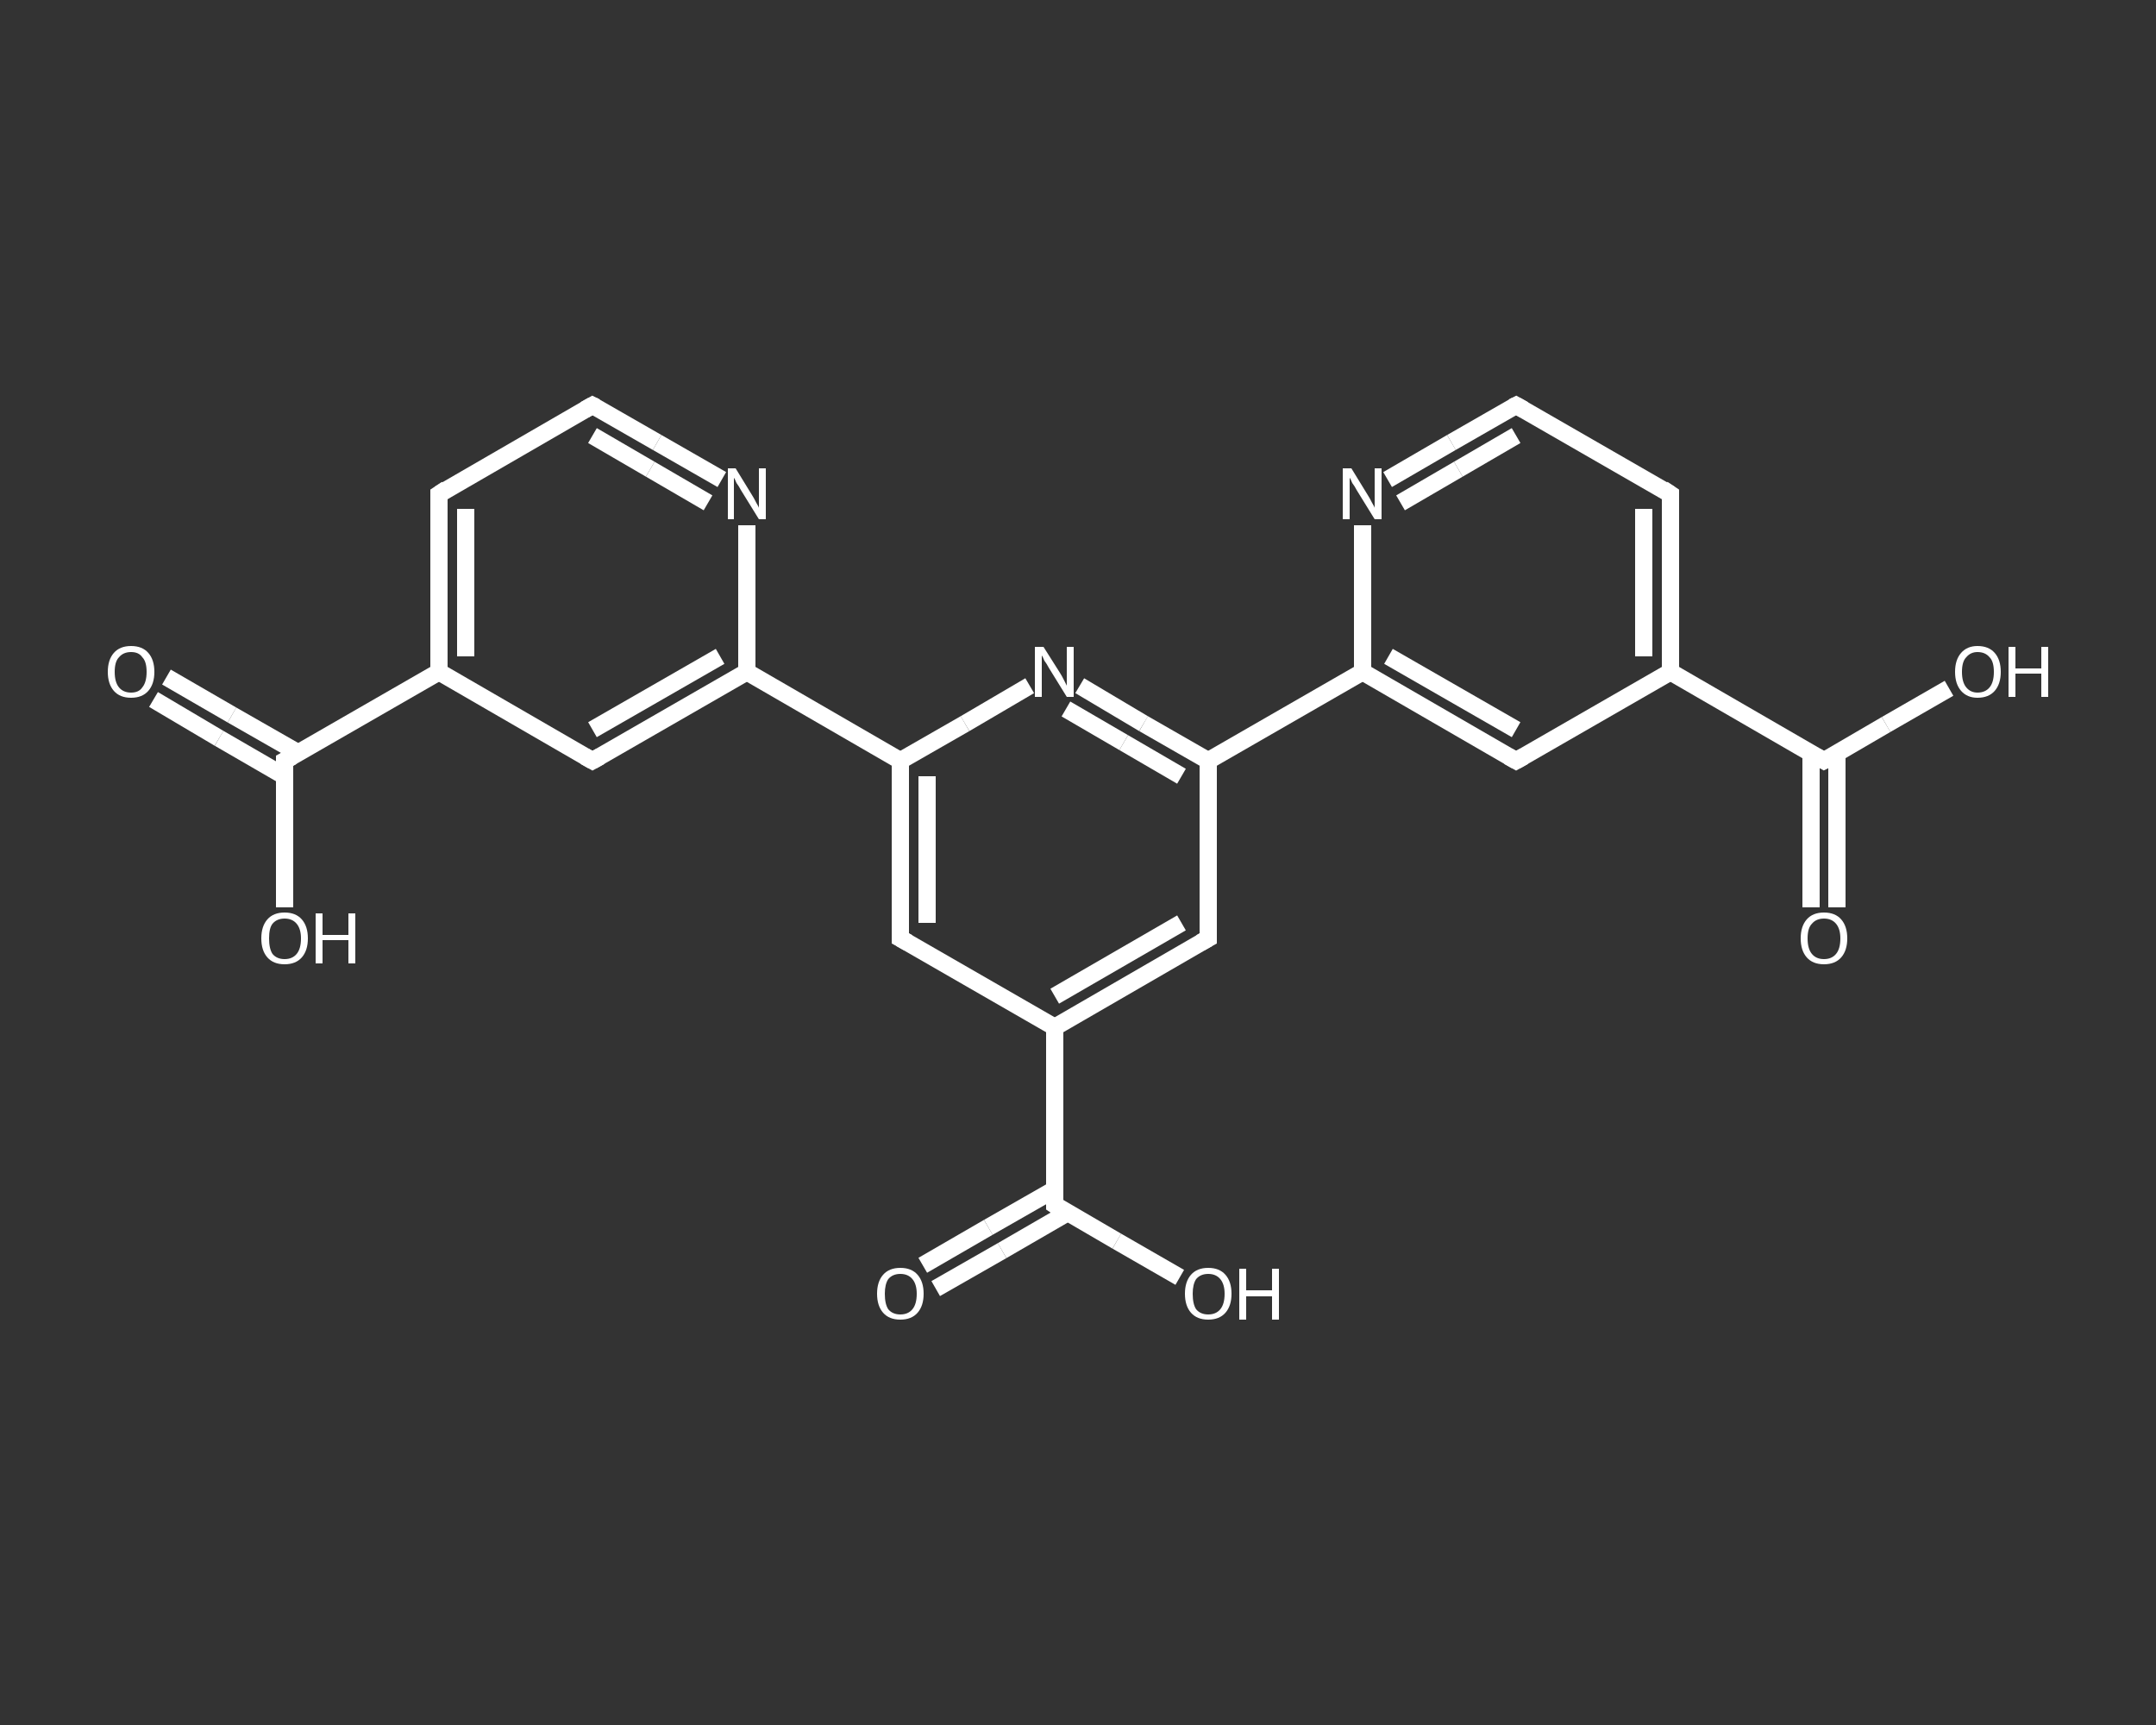 <?xml version='1.0' encoding='iso-8859-1'?>
<svg version='1.1' baseProfile='full'
              xmlns='http://www.w3.org/2000/svg'
                      xmlns:rdkit='http://www.rdkit.org/xml'
                      xmlns:xlink='http://www.w3.org/1999/xlink'
                  xml:space='preserve'
width='250px' height='200px' viewBox='0 0 250 200'>
<rect x="0" y="0" width="250" height="200" fill="#333333" stroke="none"/>
<!-- END OF HEADER -->
<rect style='opacity:1.0;fill:transparent;stroke:none' width='250.0' height='200.0' x='0.0' y='0.0'> </rect>
<path class='bond-0 atom-0 atom-1' d='M 19.3,78.5 L 26.9,82.9' style='fill:none;fill-rule:evenodd;stroke:#FFFFFF;stroke-width:2.0px;stroke-linecap:butt;stroke-linejoin:miter;stroke-opacity:1' />
<path class='bond-0 atom-0 atom-1' d='M 26.9,82.9 L 34.6,87.3' style='fill:none;fill-rule:evenodd;stroke:#FFFFFF;stroke-width:2.0px;stroke-linecap:butt;stroke-linejoin:miter;stroke-opacity:1' />
<path class='bond-0 atom-0 atom-1' d='M 17.8,81.1 L 25.4,85.6' style='fill:none;fill-rule:evenodd;stroke:#FFFFFF;stroke-width:2.0px;stroke-linecap:butt;stroke-linejoin:miter;stroke-opacity:1' />
<path class='bond-0 atom-0 atom-1' d='M 25.4,85.6 L 33.0,90.0' style='fill:none;fill-rule:evenodd;stroke:#FFFFFF;stroke-width:2.0px;stroke-linecap:butt;stroke-linejoin:miter;stroke-opacity:1' />
<path class='bond-1 atom-1 atom-2' d='M 33.0,88.2 L 33.0,96.7' style='fill:none;fill-rule:evenodd;stroke:#FFFFFF;stroke-width:2.0px;stroke-linecap:butt;stroke-linejoin:miter;stroke-opacity:1' />
<path class='bond-1 atom-1 atom-2' d='M 33.0,96.7 L 33.0,105.2' style='fill:none;fill-rule:evenodd;stroke:#FFFFFF;stroke-width:2.0px;stroke-linecap:butt;stroke-linejoin:miter;stroke-opacity:1' />
<path class='bond-2 atom-1 atom-3' d='M 33.0,88.2 L 50.9,77.9' style='fill:none;fill-rule:evenodd;stroke:#FFFFFF;stroke-width:2.0px;stroke-linecap:butt;stroke-linejoin:miter;stroke-opacity:1' />
<path class='bond-3 atom-3 atom-4' d='M 50.9,77.9 L 50.9,57.3' style='fill:none;fill-rule:evenodd;stroke:#FFFFFF;stroke-width:2.0px;stroke-linecap:butt;stroke-linejoin:miter;stroke-opacity:1' />
<path class='bond-3 atom-3 atom-4' d='M 54.0,76.1 L 54.0,59.0' style='fill:none;fill-rule:evenodd;stroke:#FFFFFF;stroke-width:2.0px;stroke-linecap:butt;stroke-linejoin:miter;stroke-opacity:1' />
<path class='bond-4 atom-4 atom-5' d='M 50.9,57.3 L 68.7,47.0' style='fill:none;fill-rule:evenodd;stroke:#FFFFFF;stroke-width:2.0px;stroke-linecap:butt;stroke-linejoin:miter;stroke-opacity:1' />
<path class='bond-5 atom-5 atom-6' d='M 68.7,47.0 L 76.2,51.3' style='fill:none;fill-rule:evenodd;stroke:#FFFFFF;stroke-width:2.0px;stroke-linecap:butt;stroke-linejoin:miter;stroke-opacity:1' />
<path class='bond-5 atom-5 atom-6' d='M 76.2,51.3 L 83.7,55.6' style='fill:none;fill-rule:evenodd;stroke:#FFFFFF;stroke-width:2.0px;stroke-linecap:butt;stroke-linejoin:miter;stroke-opacity:1' />
<path class='bond-5 atom-5 atom-6' d='M 68.7,50.5 L 75.4,54.4' style='fill:none;fill-rule:evenodd;stroke:#FFFFFF;stroke-width:2.0px;stroke-linecap:butt;stroke-linejoin:miter;stroke-opacity:1' />
<path class='bond-5 atom-5 atom-6' d='M 75.4,54.4 L 82.1,58.3' style='fill:none;fill-rule:evenodd;stroke:#FFFFFF;stroke-width:2.0px;stroke-linecap:butt;stroke-linejoin:miter;stroke-opacity:1' />
<path class='bond-6 atom-6 atom-7' d='M 86.6,60.9 L 86.6,69.4' style='fill:none;fill-rule:evenodd;stroke:#FFFFFF;stroke-width:2.0px;stroke-linecap:butt;stroke-linejoin:miter;stroke-opacity:1' />
<path class='bond-6 atom-6 atom-7' d='M 86.6,69.4 L 86.6,77.9' style='fill:none;fill-rule:evenodd;stroke:#FFFFFF;stroke-width:2.0px;stroke-linecap:butt;stroke-linejoin:miter;stroke-opacity:1' />
<path class='bond-7 atom-7 atom-8' d='M 86.6,77.9 L 104.4,88.2' style='fill:none;fill-rule:evenodd;stroke:#FFFFFF;stroke-width:2.0px;stroke-linecap:butt;stroke-linejoin:miter;stroke-opacity:1' />
<path class='bond-8 atom-8 atom-9' d='M 104.4,88.2 L 104.4,108.8' style='fill:none;fill-rule:evenodd;stroke:#FFFFFF;stroke-width:2.0px;stroke-linecap:butt;stroke-linejoin:miter;stroke-opacity:1' />
<path class='bond-8 atom-8 atom-9' d='M 107.5,90.0 L 107.5,107.0' style='fill:none;fill-rule:evenodd;stroke:#FFFFFF;stroke-width:2.0px;stroke-linecap:butt;stroke-linejoin:miter;stroke-opacity:1' />
<path class='bond-9 atom-9 atom-10' d='M 104.4,108.8 L 122.3,119.1' style='fill:none;fill-rule:evenodd;stroke:#FFFFFF;stroke-width:2.0px;stroke-linecap:butt;stroke-linejoin:miter;stroke-opacity:1' />
<path class='bond-10 atom-10 atom-11' d='M 122.3,119.1 L 122.3,139.7' style='fill:none;fill-rule:evenodd;stroke:#FFFFFF;stroke-width:2.0px;stroke-linecap:butt;stroke-linejoin:miter;stroke-opacity:1' />
<path class='bond-11 atom-11 atom-12' d='M 122.3,137.9 L 114.6,142.3' style='fill:none;fill-rule:evenodd;stroke:#FFFFFF;stroke-width:2.0px;stroke-linecap:butt;stroke-linejoin:miter;stroke-opacity:1' />
<path class='bond-11 atom-11 atom-12' d='M 114.6,142.3 L 107.0,146.7' style='fill:none;fill-rule:evenodd;stroke:#FFFFFF;stroke-width:2.0px;stroke-linecap:butt;stroke-linejoin:miter;stroke-opacity:1' />
<path class='bond-11 atom-11 atom-12' d='M 123.8,140.6 L 116.2,145.0' style='fill:none;fill-rule:evenodd;stroke:#FFFFFF;stroke-width:2.0px;stroke-linecap:butt;stroke-linejoin:miter;stroke-opacity:1' />
<path class='bond-11 atom-11 atom-12' d='M 116.2,145.0 L 108.5,149.4' style='fill:none;fill-rule:evenodd;stroke:#FFFFFF;stroke-width:2.0px;stroke-linecap:butt;stroke-linejoin:miter;stroke-opacity:1' />
<path class='bond-12 atom-11 atom-13' d='M 122.3,139.7 L 129.5,143.9' style='fill:none;fill-rule:evenodd;stroke:#FFFFFF;stroke-width:2.0px;stroke-linecap:butt;stroke-linejoin:miter;stroke-opacity:1' />
<path class='bond-12 atom-11 atom-13' d='M 129.5,143.9 L 136.8,148.1' style='fill:none;fill-rule:evenodd;stroke:#FFFFFF;stroke-width:2.0px;stroke-linecap:butt;stroke-linejoin:miter;stroke-opacity:1' />
<path class='bond-13 atom-10 atom-14' d='M 122.3,119.1 L 140.1,108.8' style='fill:none;fill-rule:evenodd;stroke:#FFFFFF;stroke-width:2.0px;stroke-linecap:butt;stroke-linejoin:miter;stroke-opacity:1' />
<path class='bond-13 atom-10 atom-14' d='M 122.3,115.5 L 137.0,107.0' style='fill:none;fill-rule:evenodd;stroke:#FFFFFF;stroke-width:2.0px;stroke-linecap:butt;stroke-linejoin:miter;stroke-opacity:1' />
<path class='bond-14 atom-14 atom-15' d='M 140.1,108.8 L 140.1,88.2' style='fill:none;fill-rule:evenodd;stroke:#FFFFFF;stroke-width:2.0px;stroke-linecap:butt;stroke-linejoin:miter;stroke-opacity:1' />
<path class='bond-15 atom-15 atom-16' d='M 140.1,88.2 L 158.0,77.9' style='fill:none;fill-rule:evenodd;stroke:#FFFFFF;stroke-width:2.0px;stroke-linecap:butt;stroke-linejoin:miter;stroke-opacity:1' />
<path class='bond-16 atom-16 atom-17' d='M 158.0,77.9 L 175.8,88.2' style='fill:none;fill-rule:evenodd;stroke:#FFFFFF;stroke-width:2.0px;stroke-linecap:butt;stroke-linejoin:miter;stroke-opacity:1' />
<path class='bond-16 atom-16 atom-17' d='M 161.0,76.1 L 175.8,84.6' style='fill:none;fill-rule:evenodd;stroke:#FFFFFF;stroke-width:2.0px;stroke-linecap:butt;stroke-linejoin:miter;stroke-opacity:1' />
<path class='bond-17 atom-17 atom-18' d='M 175.8,88.2 L 193.7,77.9' style='fill:none;fill-rule:evenodd;stroke:#FFFFFF;stroke-width:2.0px;stroke-linecap:butt;stroke-linejoin:miter;stroke-opacity:1' />
<path class='bond-18 atom-18 atom-19' d='M 193.7,77.9 L 211.5,88.2' style='fill:none;fill-rule:evenodd;stroke:#FFFFFF;stroke-width:2.0px;stroke-linecap:butt;stroke-linejoin:miter;stroke-opacity:1' />
<path class='bond-19 atom-19 atom-20' d='M 210.0,87.3 L 210.0,96.2' style='fill:none;fill-rule:evenodd;stroke:#FFFFFF;stroke-width:2.0px;stroke-linecap:butt;stroke-linejoin:miter;stroke-opacity:1' />
<path class='bond-19 atom-19 atom-20' d='M 210.0,96.2 L 210.0,105.2' style='fill:none;fill-rule:evenodd;stroke:#FFFFFF;stroke-width:2.0px;stroke-linecap:butt;stroke-linejoin:miter;stroke-opacity:1' />
<path class='bond-19 atom-19 atom-20' d='M 213.0,87.3 L 213.0,96.2' style='fill:none;fill-rule:evenodd;stroke:#FFFFFF;stroke-width:2.0px;stroke-linecap:butt;stroke-linejoin:miter;stroke-opacity:1' />
<path class='bond-19 atom-19 atom-20' d='M 213.0,96.2 L 213.0,105.2' style='fill:none;fill-rule:evenodd;stroke:#FFFFFF;stroke-width:2.0px;stroke-linecap:butt;stroke-linejoin:miter;stroke-opacity:1' />
<path class='bond-20 atom-19 atom-21' d='M 211.5,88.2 L 218.7,84.0' style='fill:none;fill-rule:evenodd;stroke:#FFFFFF;stroke-width:2.0px;stroke-linecap:butt;stroke-linejoin:miter;stroke-opacity:1' />
<path class='bond-20 atom-19 atom-21' d='M 218.7,84.0 L 226.0,79.8' style='fill:none;fill-rule:evenodd;stroke:#FFFFFF;stroke-width:2.0px;stroke-linecap:butt;stroke-linejoin:miter;stroke-opacity:1' />
<path class='bond-21 atom-18 atom-22' d='M 193.7,77.9 L 193.7,57.3' style='fill:none;fill-rule:evenodd;stroke:#FFFFFF;stroke-width:2.0px;stroke-linecap:butt;stroke-linejoin:miter;stroke-opacity:1' />
<path class='bond-21 atom-18 atom-22' d='M 190.6,76.1 L 190.6,59.0' style='fill:none;fill-rule:evenodd;stroke:#FFFFFF;stroke-width:2.0px;stroke-linecap:butt;stroke-linejoin:miter;stroke-opacity:1' />
<path class='bond-22 atom-22 atom-23' d='M 193.7,57.3 L 175.8,47.0' style='fill:none;fill-rule:evenodd;stroke:#FFFFFF;stroke-width:2.0px;stroke-linecap:butt;stroke-linejoin:miter;stroke-opacity:1' />
<path class='bond-23 atom-23 atom-24' d='M 175.8,47.0 L 168.3,51.3' style='fill:none;fill-rule:evenodd;stroke:#FFFFFF;stroke-width:2.0px;stroke-linecap:butt;stroke-linejoin:miter;stroke-opacity:1' />
<path class='bond-23 atom-23 atom-24' d='M 168.3,51.3 L 160.9,55.6' style='fill:none;fill-rule:evenodd;stroke:#FFFFFF;stroke-width:2.0px;stroke-linecap:butt;stroke-linejoin:miter;stroke-opacity:1' />
<path class='bond-23 atom-23 atom-24' d='M 175.8,50.5 L 169.1,54.4' style='fill:none;fill-rule:evenodd;stroke:#FFFFFF;stroke-width:2.0px;stroke-linecap:butt;stroke-linejoin:miter;stroke-opacity:1' />
<path class='bond-23 atom-23 atom-24' d='M 169.1,54.4 L 162.4,58.3' style='fill:none;fill-rule:evenodd;stroke:#FFFFFF;stroke-width:2.0px;stroke-linecap:butt;stroke-linejoin:miter;stroke-opacity:1' />
<path class='bond-24 atom-15 atom-25' d='M 140.1,88.2 L 132.6,83.9' style='fill:none;fill-rule:evenodd;stroke:#FFFFFF;stroke-width:2.0px;stroke-linecap:butt;stroke-linejoin:miter;stroke-opacity:1' />
<path class='bond-24 atom-15 atom-25' d='M 132.6,83.9 L 125.2,79.5' style='fill:none;fill-rule:evenodd;stroke:#FFFFFF;stroke-width:2.0px;stroke-linecap:butt;stroke-linejoin:miter;stroke-opacity:1' />
<path class='bond-24 atom-15 atom-25' d='M 137.0,90.0 L 130.3,86.1' style='fill:none;fill-rule:evenodd;stroke:#FFFFFF;stroke-width:2.0px;stroke-linecap:butt;stroke-linejoin:miter;stroke-opacity:1' />
<path class='bond-24 atom-15 atom-25' d='M 130.3,86.1 L 123.6,82.2' style='fill:none;fill-rule:evenodd;stroke:#FFFFFF;stroke-width:2.0px;stroke-linecap:butt;stroke-linejoin:miter;stroke-opacity:1' />
<path class='bond-25 atom-7 atom-26' d='M 86.6,77.9 L 68.7,88.2' style='fill:none;fill-rule:evenodd;stroke:#FFFFFF;stroke-width:2.0px;stroke-linecap:butt;stroke-linejoin:miter;stroke-opacity:1' />
<path class='bond-25 atom-7 atom-26' d='M 83.5,76.1 L 68.7,84.6' style='fill:none;fill-rule:evenodd;stroke:#FFFFFF;stroke-width:2.0px;stroke-linecap:butt;stroke-linejoin:miter;stroke-opacity:1' />
<path class='bond-26 atom-26 atom-3' d='M 68.7,88.2 L 50.9,77.9' style='fill:none;fill-rule:evenodd;stroke:#FFFFFF;stroke-width:2.0px;stroke-linecap:butt;stroke-linejoin:miter;stroke-opacity:1' />
<path class='bond-27 atom-25 atom-8' d='M 119.4,79.5 L 111.9,83.9' style='fill:none;fill-rule:evenodd;stroke:#FFFFFF;stroke-width:2.0px;stroke-linecap:butt;stroke-linejoin:miter;stroke-opacity:1' />
<path class='bond-27 atom-25 atom-8' d='M 111.9,83.9 L 104.4,88.2' style='fill:none;fill-rule:evenodd;stroke:#FFFFFF;stroke-width:2.0px;stroke-linecap:butt;stroke-linejoin:miter;stroke-opacity:1' />
<path class='bond-28 atom-24 atom-16' d='M 158.0,60.9 L 158.0,69.4' style='fill:none;fill-rule:evenodd;stroke:#FFFFFF;stroke-width:2.0px;stroke-linecap:butt;stroke-linejoin:miter;stroke-opacity:1' />
<path class='bond-28 atom-24 atom-16' d='M 158.0,69.4 L 158.0,77.9' style='fill:none;fill-rule:evenodd;stroke:#FFFFFF;stroke-width:2.0px;stroke-linecap:butt;stroke-linejoin:miter;stroke-opacity:1' />
<path d='M 33.0,88.6 L 33.0,88.2 L 33.9,87.7' style='fill:none;stroke:#FFFFFF;stroke-width:2.0px;stroke-linecap:butt;stroke-linejoin:miter;stroke-opacity:1;' />
<path d='M 50.9,58.3 L 50.9,57.3 L 51.8,56.7' style='fill:none;stroke:#FFFFFF;stroke-width:2.0px;stroke-linecap:butt;stroke-linejoin:miter;stroke-opacity:1;' />
<path d='M 67.8,47.5 L 68.7,47.0 L 69.1,47.2' style='fill:none;stroke:#FFFFFF;stroke-width:2.0px;stroke-linecap:butt;stroke-linejoin:miter;stroke-opacity:1;' />
<path d='M 104.4,107.8 L 104.4,108.8 L 105.3,109.3' style='fill:none;stroke:#FFFFFF;stroke-width:2.0px;stroke-linecap:butt;stroke-linejoin:miter;stroke-opacity:1;' />
<path d='M 122.3,138.7 L 122.3,139.7 L 122.6,139.9' style='fill:none;stroke:#FFFFFF;stroke-width:2.0px;stroke-linecap:butt;stroke-linejoin:miter;stroke-opacity:1;' />
<path d='M 139.2,109.3 L 140.1,108.8 L 140.1,107.8' style='fill:none;stroke:#FFFFFF;stroke-width:2.0px;stroke-linecap:butt;stroke-linejoin:miter;stroke-opacity:1;' />
<path d='M 174.9,87.7 L 175.8,88.2 L 176.7,87.7' style='fill:none;stroke:#FFFFFF;stroke-width:2.0px;stroke-linecap:butt;stroke-linejoin:miter;stroke-opacity:1;' />
<path d='M 210.6,87.7 L 211.5,88.2 L 211.9,88.0' style='fill:none;stroke:#FFFFFF;stroke-width:2.0px;stroke-linecap:butt;stroke-linejoin:miter;stroke-opacity:1;' />
<path d='M 193.7,58.3 L 193.7,57.3 L 192.8,56.7' style='fill:none;stroke:#FFFFFF;stroke-width:2.0px;stroke-linecap:butt;stroke-linejoin:miter;stroke-opacity:1;' />
<path d='M 176.7,47.5 L 175.8,47.0 L 175.4,47.2' style='fill:none;stroke:#FFFFFF;stroke-width:2.0px;stroke-linecap:butt;stroke-linejoin:miter;stroke-opacity:1;' />
<path d='M 69.6,87.7 L 68.7,88.2 L 67.8,87.7' style='fill:none;stroke:#FFFFFF;stroke-width:2.0px;stroke-linecap:butt;stroke-linejoin:miter;stroke-opacity:1;' />
<path class='atom-0' d='M 12.5 77.9
Q 12.5 76.5, 13.2 75.7
Q 13.9 74.9, 15.2 74.9
Q 16.5 74.9, 17.2 75.7
Q 17.9 76.5, 17.9 77.9
Q 17.9 79.3, 17.2 80.1
Q 16.5 80.9, 15.2 80.9
Q 13.9 80.9, 13.2 80.1
Q 12.5 79.3, 12.5 77.9
M 15.2 80.3
Q 16.1 80.3, 16.5 79.7
Q 17.0 79.1, 17.0 77.9
Q 17.0 76.7, 16.5 76.2
Q 16.1 75.6, 15.2 75.6
Q 14.3 75.6, 13.8 76.2
Q 13.3 76.7, 13.3 77.9
Q 13.3 79.1, 13.8 79.7
Q 14.3 80.3, 15.2 80.3
' fill='#FFFFFF'/>
<path class='atom-2' d='M 30.3 108.8
Q 30.3 107.4, 31.0 106.6
Q 31.7 105.8, 33.0 105.8
Q 34.3 105.8, 35.0 106.6
Q 35.7 107.4, 35.7 108.8
Q 35.7 110.2, 35.0 111.0
Q 34.3 111.8, 33.0 111.8
Q 31.7 111.8, 31.0 111.0
Q 30.3 110.2, 30.3 108.8
M 33.0 111.2
Q 33.9 111.2, 34.4 110.6
Q 34.9 110.0, 34.9 108.8
Q 34.9 107.7, 34.4 107.1
Q 33.9 106.5, 33.0 106.5
Q 32.1 106.5, 31.6 107.1
Q 31.2 107.6, 31.2 108.8
Q 31.2 110.0, 31.6 110.6
Q 32.1 111.2, 33.0 111.2
' fill='#FFFFFF'/>
<path class='atom-2' d='M 36.6 105.9
L 37.4 105.9
L 37.4 108.4
L 40.4 108.4
L 40.4 105.9
L 41.2 105.9
L 41.2 111.7
L 40.4 111.7
L 40.4 109.0
L 37.4 109.0
L 37.4 111.7
L 36.6 111.7
L 36.6 105.9
' fill='#FFFFFF'/>
<path class='atom-6' d='M 85.3 54.3
L 87.2 57.4
Q 87.4 57.7, 87.7 58.3
Q 88.0 58.8, 88.0 58.9
L 88.0 54.3
L 88.8 54.3
L 88.8 60.2
L 88.0 60.2
L 85.9 56.8
Q 85.7 56.4, 85.4 56.0
Q 85.2 55.5, 85.1 55.4
L 85.1 60.2
L 84.4 60.2
L 84.4 54.3
L 85.3 54.3
' fill='#FFFFFF'/>
<path class='atom-12' d='M 101.7 150.0
Q 101.7 148.6, 102.4 147.8
Q 103.1 147.0, 104.4 147.0
Q 105.7 147.0, 106.4 147.8
Q 107.1 148.6, 107.1 150.0
Q 107.1 151.4, 106.4 152.2
Q 105.7 153.0, 104.4 153.0
Q 103.1 153.0, 102.4 152.2
Q 101.7 151.4, 101.7 150.0
M 104.4 152.4
Q 105.3 152.4, 105.8 151.8
Q 106.3 151.2, 106.3 150.0
Q 106.3 148.9, 105.8 148.3
Q 105.3 147.7, 104.4 147.7
Q 103.5 147.7, 103.0 148.3
Q 102.6 148.9, 102.6 150.0
Q 102.6 151.2, 103.0 151.8
Q 103.5 152.4, 104.4 152.4
' fill='#FFFFFF'/>
<path class='atom-13' d='M 137.4 150.0
Q 137.4 148.6, 138.1 147.8
Q 138.8 147.0, 140.1 147.0
Q 141.4 147.0, 142.1 147.8
Q 142.8 148.6, 142.8 150.0
Q 142.8 151.4, 142.1 152.2
Q 141.4 153.0, 140.1 153.0
Q 138.8 153.0, 138.1 152.2
Q 137.4 151.4, 137.4 150.0
M 140.1 152.4
Q 141.0 152.4, 141.5 151.8
Q 142.0 151.2, 142.0 150.0
Q 142.0 148.9, 141.5 148.3
Q 141.0 147.7, 140.1 147.7
Q 139.2 147.7, 138.7 148.3
Q 138.3 148.9, 138.3 150.0
Q 138.3 151.2, 138.7 151.8
Q 139.2 152.4, 140.1 152.4
' fill='#FFFFFF'/>
<path class='atom-13' d='M 143.7 147.1
L 144.5 147.1
L 144.5 149.6
L 147.5 149.6
L 147.5 147.1
L 148.3 147.1
L 148.3 153.0
L 147.5 153.0
L 147.5 150.3
L 144.5 150.3
L 144.5 153.0
L 143.7 153.0
L 143.7 147.1
' fill='#FFFFFF'/>
<path class='atom-20' d='M 208.8 108.8
Q 208.8 107.4, 209.5 106.6
Q 210.2 105.8, 211.5 105.8
Q 212.8 105.8, 213.5 106.6
Q 214.2 107.4, 214.2 108.8
Q 214.2 110.2, 213.5 111.0
Q 212.8 111.8, 211.5 111.8
Q 210.2 111.8, 209.5 111.0
Q 208.8 110.2, 208.8 108.8
M 211.5 111.2
Q 212.4 111.2, 212.9 110.6
Q 213.4 110.0, 213.4 108.8
Q 213.4 107.7, 212.9 107.1
Q 212.4 106.5, 211.5 106.5
Q 210.6 106.5, 210.1 107.1
Q 209.6 107.6, 209.6 108.8
Q 209.6 110.0, 210.1 110.6
Q 210.6 111.2, 211.5 111.2
' fill='#FFFFFF'/>
<path class='atom-21' d='M 226.7 77.9
Q 226.7 76.5, 227.4 75.7
Q 228.1 74.9, 229.3 74.9
Q 230.6 74.9, 231.3 75.7
Q 232.0 76.5, 232.0 77.9
Q 232.0 79.3, 231.3 80.1
Q 230.6 80.9, 229.3 80.9
Q 228.1 80.9, 227.4 80.1
Q 226.7 79.3, 226.7 77.9
M 229.3 80.3
Q 230.2 80.3, 230.7 79.7
Q 231.2 79.1, 231.2 77.9
Q 231.2 76.7, 230.7 76.2
Q 230.2 75.6, 229.3 75.6
Q 228.5 75.6, 228.0 76.2
Q 227.5 76.7, 227.5 77.9
Q 227.5 79.1, 228.0 79.7
Q 228.5 80.3, 229.3 80.3
' fill='#FFFFFF'/>
<path class='atom-21' d='M 232.9 75.0
L 233.7 75.0
L 233.7 77.5
L 236.7 77.5
L 236.7 75.0
L 237.5 75.0
L 237.5 80.8
L 236.7 80.8
L 236.7 78.1
L 233.7 78.1
L 233.7 80.8
L 232.9 80.8
L 232.9 75.0
' fill='#FFFFFF'/>
<path class='atom-24' d='M 156.7 54.3
L 158.6 57.4
Q 158.8 57.7, 159.1 58.3
Q 159.4 58.8, 159.4 58.9
L 159.4 54.3
L 160.2 54.3
L 160.2 60.2
L 159.4 60.2
L 157.3 56.8
Q 157.1 56.4, 156.8 56.0
Q 156.6 55.5, 156.5 55.4
L 156.5 60.2
L 155.7 60.2
L 155.7 54.3
L 156.7 54.3
' fill='#FFFFFF'/>
<path class='atom-25' d='M 121.0 75.0
L 122.9 78.0
Q 123.1 78.3, 123.4 78.9
Q 123.7 79.5, 123.7 79.5
L 123.7 75.0
L 124.5 75.0
L 124.5 80.8
L 123.7 80.8
L 121.6 77.4
Q 121.4 77.0, 121.1 76.6
Q 120.9 76.1, 120.8 76.0
L 120.8 80.8
L 120.0 80.8
L 120.0 75.0
L 121.0 75.0
' fill='#FFFFFF'/>
</svg>
